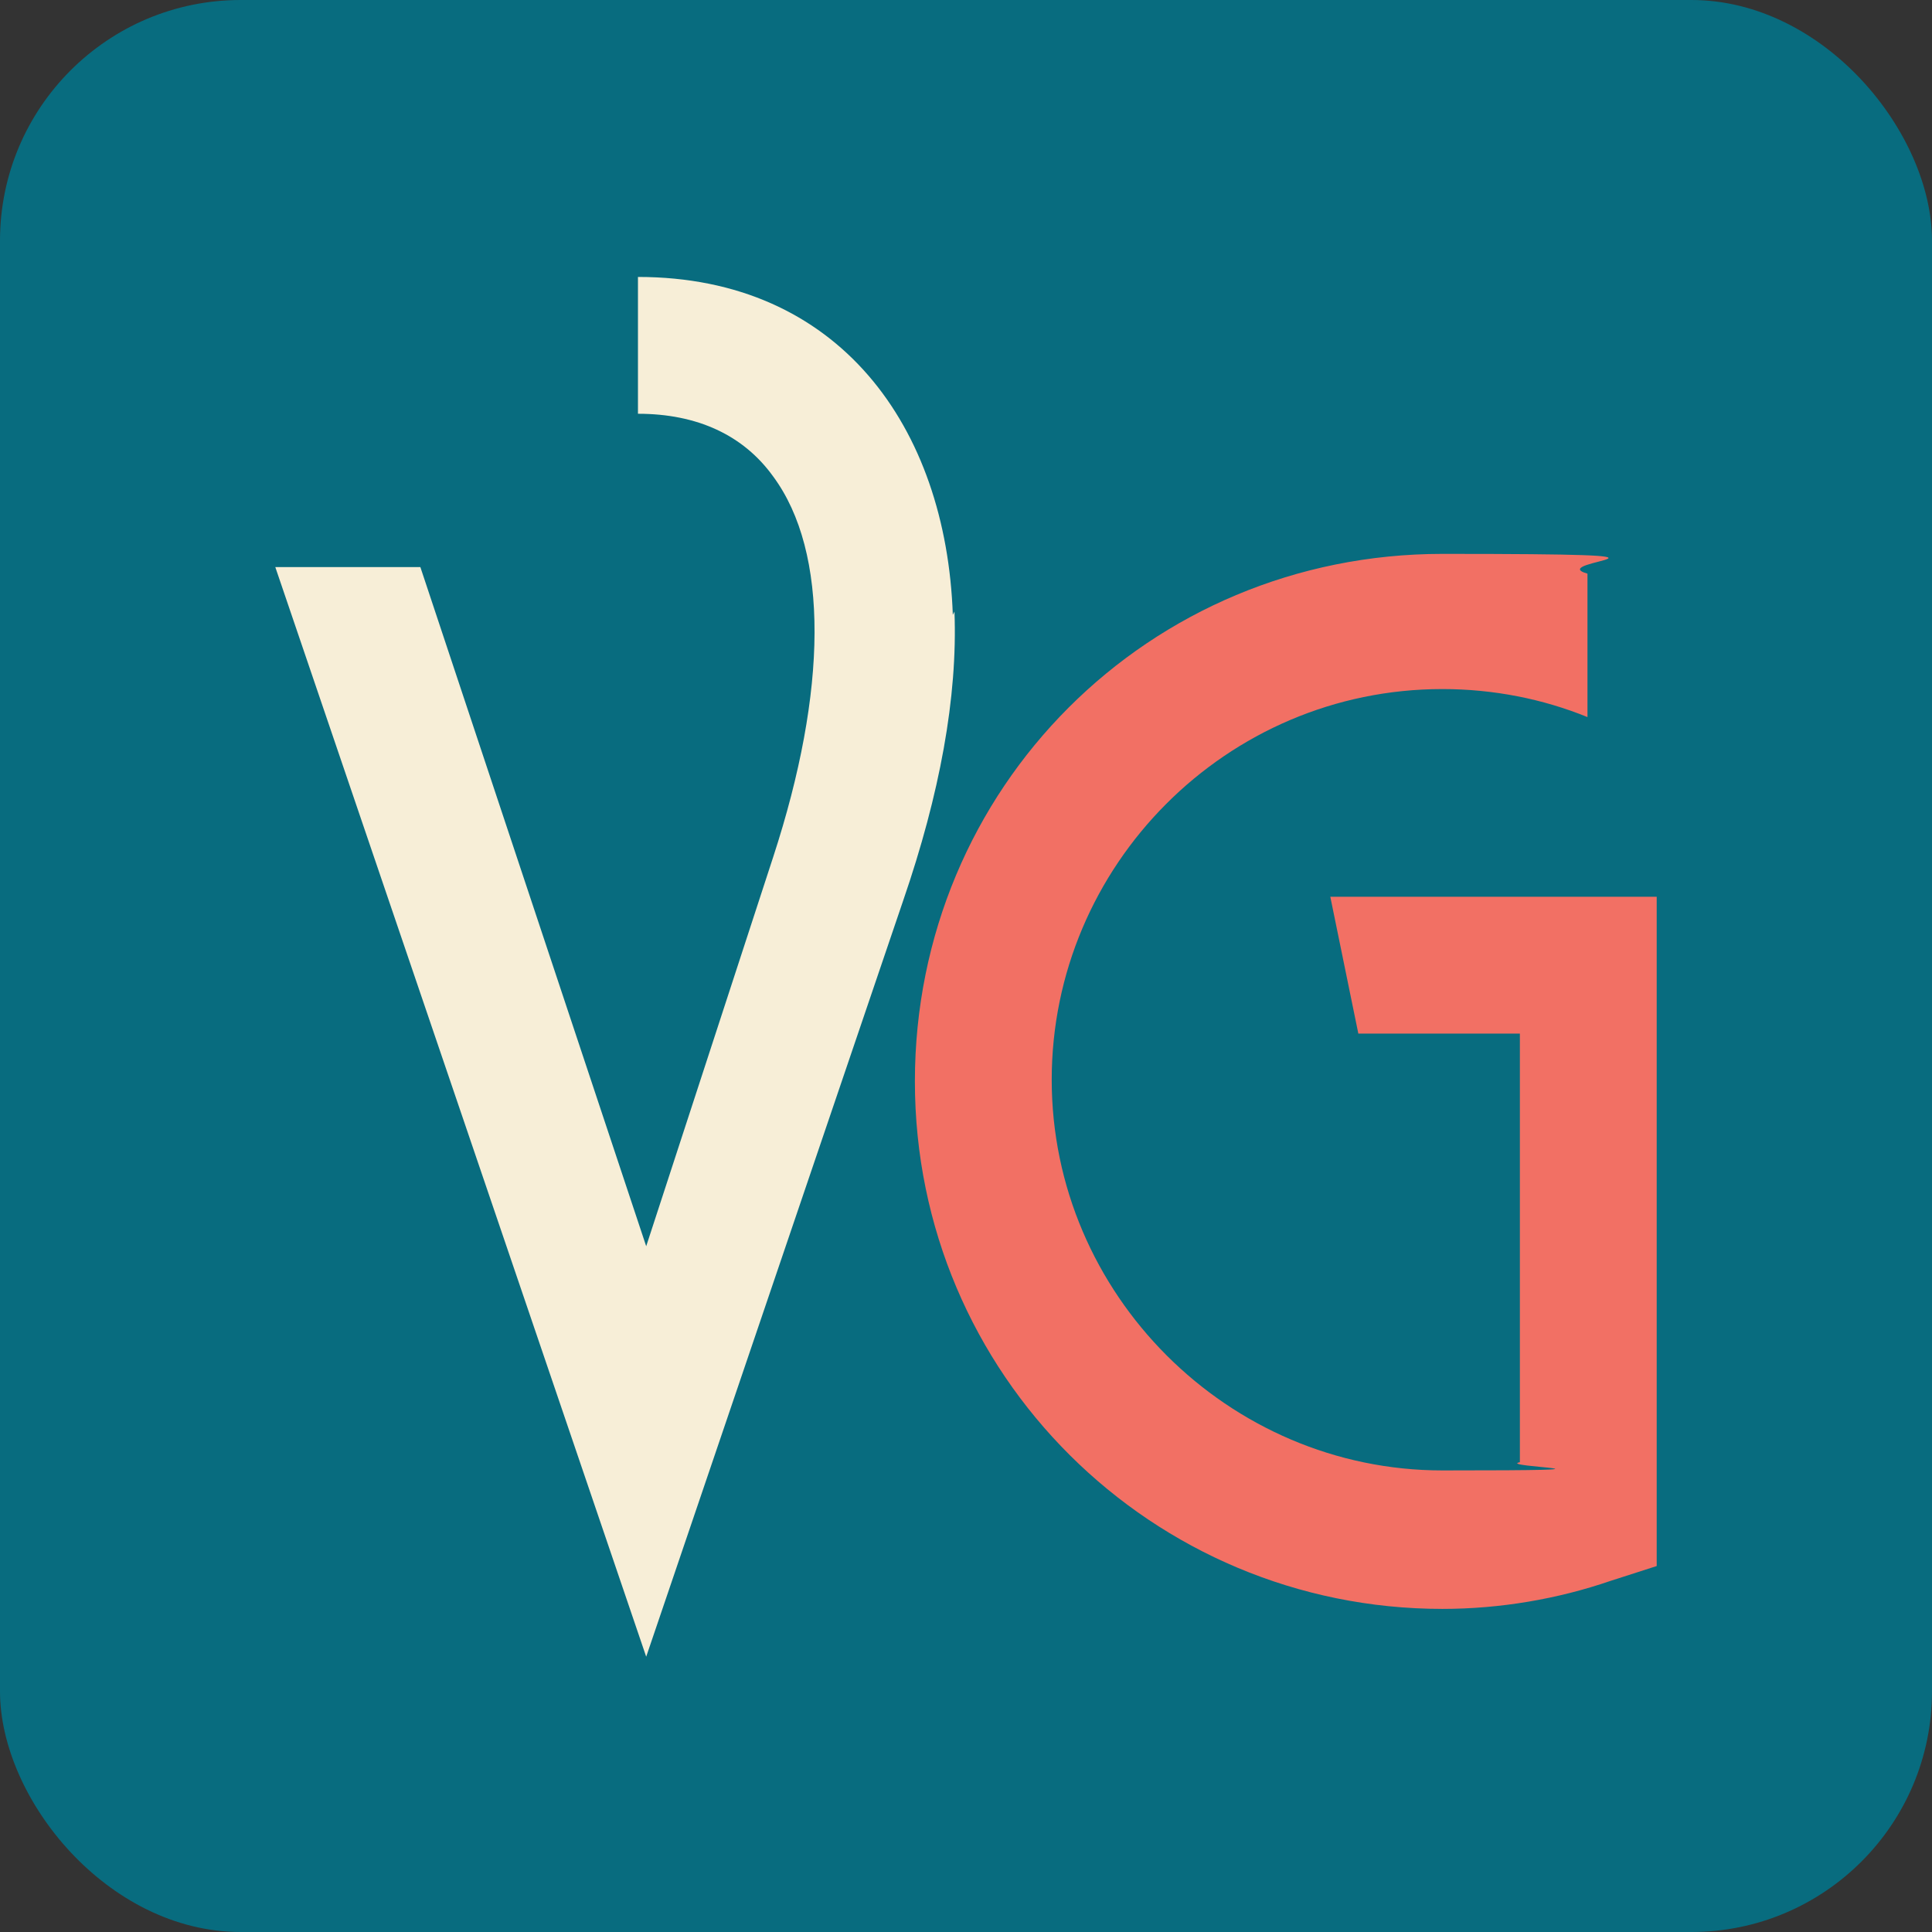 <?xml version="1.0" encoding="UTF-8"?>
<svg id="Layer_1" xmlns="http://www.w3.org/2000/svg" version="1.1" viewBox="0 0 117.2 117.2">
  <rect x="0" y="0" width="117.2" height="117.2" fill="#333333" stroke="none"/>
  <!-- Generator: Adobe Illustrator 29.1.0, SVG Export Plug-In . SVG Version: 2.1.0 Build 142)  -->
  <defs>
    <style>
      .st0 {
        fill: #f27064;
      }

      .st1 {
        fill: #f7eed7;
      }

      .st2 {
        fill: #086c7f;
      }
    </style>
  </defs>
  <rect class="st2" x="0" y="0" width="117.2" height="117.2" rx="14.6" ry="14.6"/>
  <g>
    <path class="st1" d="M57.9,37.1c.2,5.2-.9,11.1-3.1,17.5l-15.6,45.9L16.7,34.4h8.8l13.7,41.2,7.7-23.6c3.3-10.1,3.4-18.5,0-23.1-1.8-2.5-4.6-3.8-8.2-3.8v-8.3c12.2,0,18.7,9.1,19.1,20.5Z"/>
    <path class="st0" d="M100.5,54.5v40.5l-2.8.9c-3.2,1.1-6.7,1.7-10.2,1.7-17.6,0-32-14.2-32-32s14.2-32,32-32,6,.4,8.8,1.2v8.7c-2.7-1.1-5.7-1.7-8.8-1.7-13.1,0-23.7,10.7-23.7,23.7s10.7,23.7,23.7,23.7,3.2-.2,4.7-.5v-26h-9.8l-1.7-8.3h19.8Z"/>
  </g>
</svg>